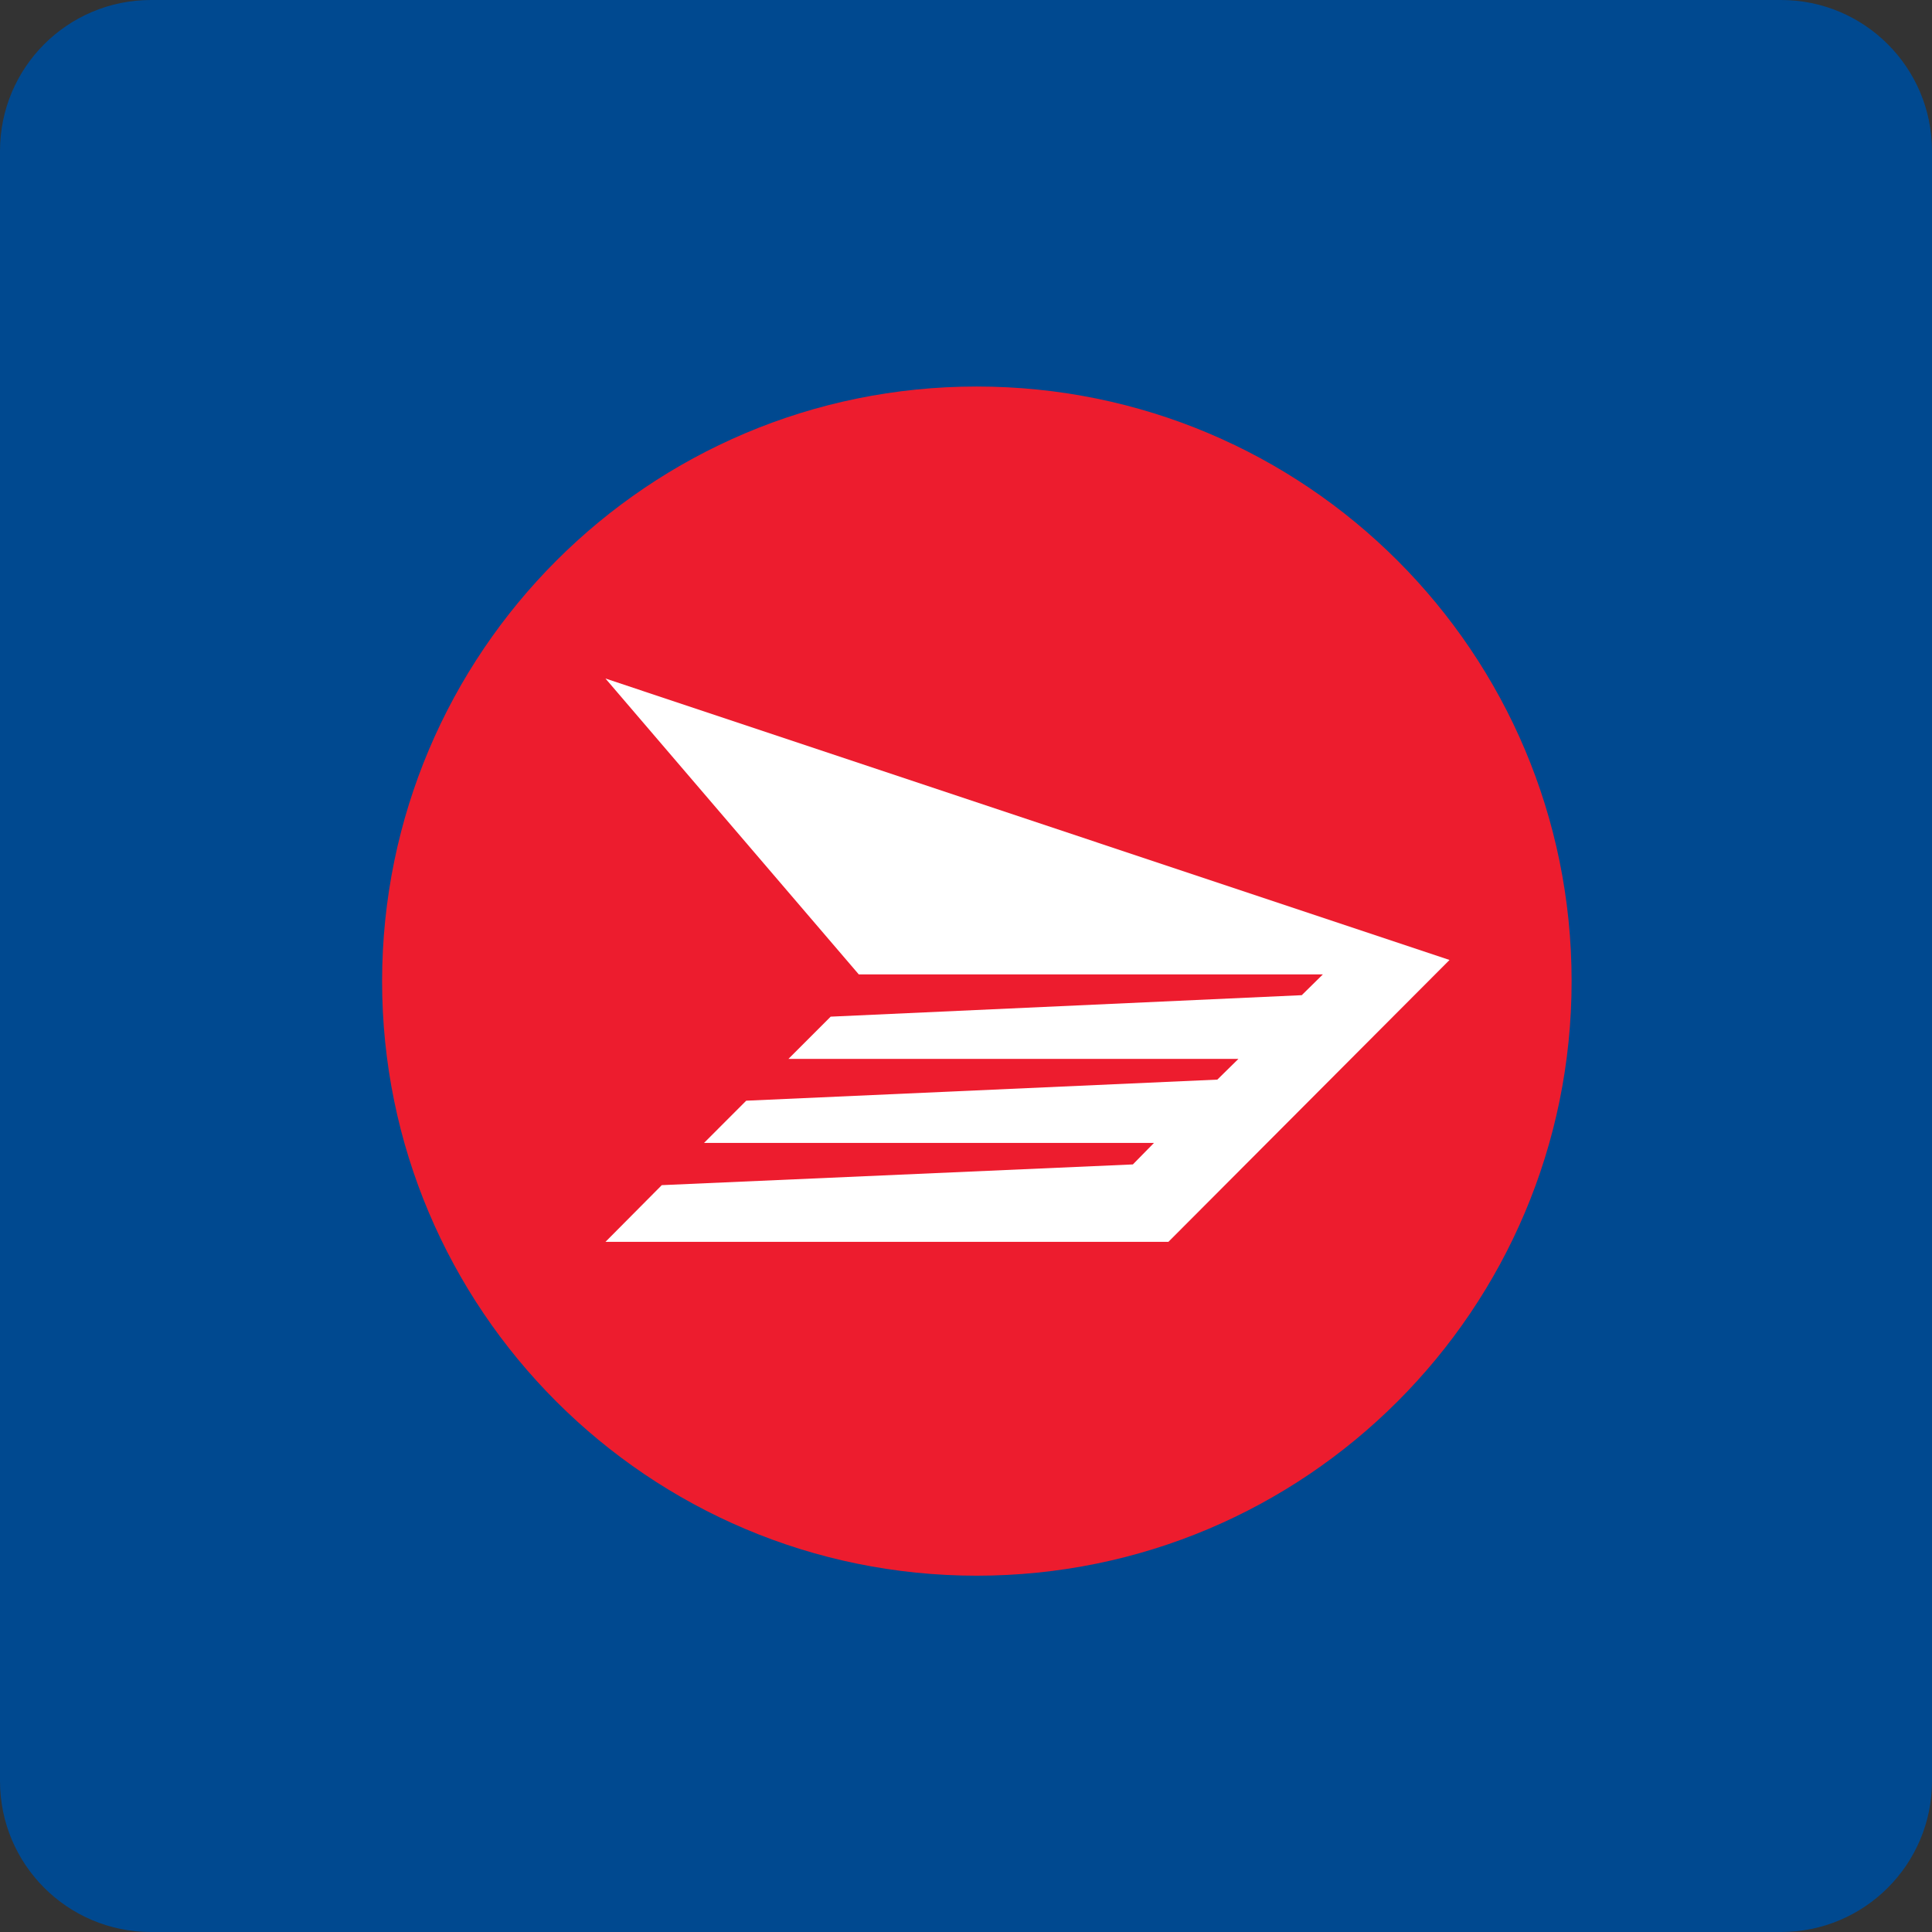 <svg xmlns="http://www.w3.org/2000/svg" x="0px" y="0px" width="128px" height="128px" viewBox="0 0 128 128" enable-background="new 0 0 128 128">
  <rect x="0" y="0" width="128" height="128" fill="#333333" stroke="none"/>
  <path fill="#004990" d="M118,0H10C4.477,0,0,4.477,0,10v108c0,5.523,4.477,10,10,10h108c5.521,0,10-4.477,10-10V10	C128,4.477,123.521,0,118,0z"/>
  <path fill="#ED1C2E" d="M104.123,65.001c0,21.748-17.62,39.393-39.416,39.393c-21.748,0-39.393-17.645-39.393-39.393	c0.023-21.771,17.645-39.393,39.393-39.393C86.503,25.608,104.123,43.23,104.123,65.001z"/>
  <path fill="#FFF" d="M52.237,70.154l2.797-2.798l31.211-1.423l1.397-1.375H56.898L40.115,44.955l55.919,18.646L77.411,82.274	H40.116l3.729-3.755l31.211-1.373l1.397-1.424H46.643l2.797-2.798l31.212-1.397l1.397-1.373H52.237z"/>
</svg>
